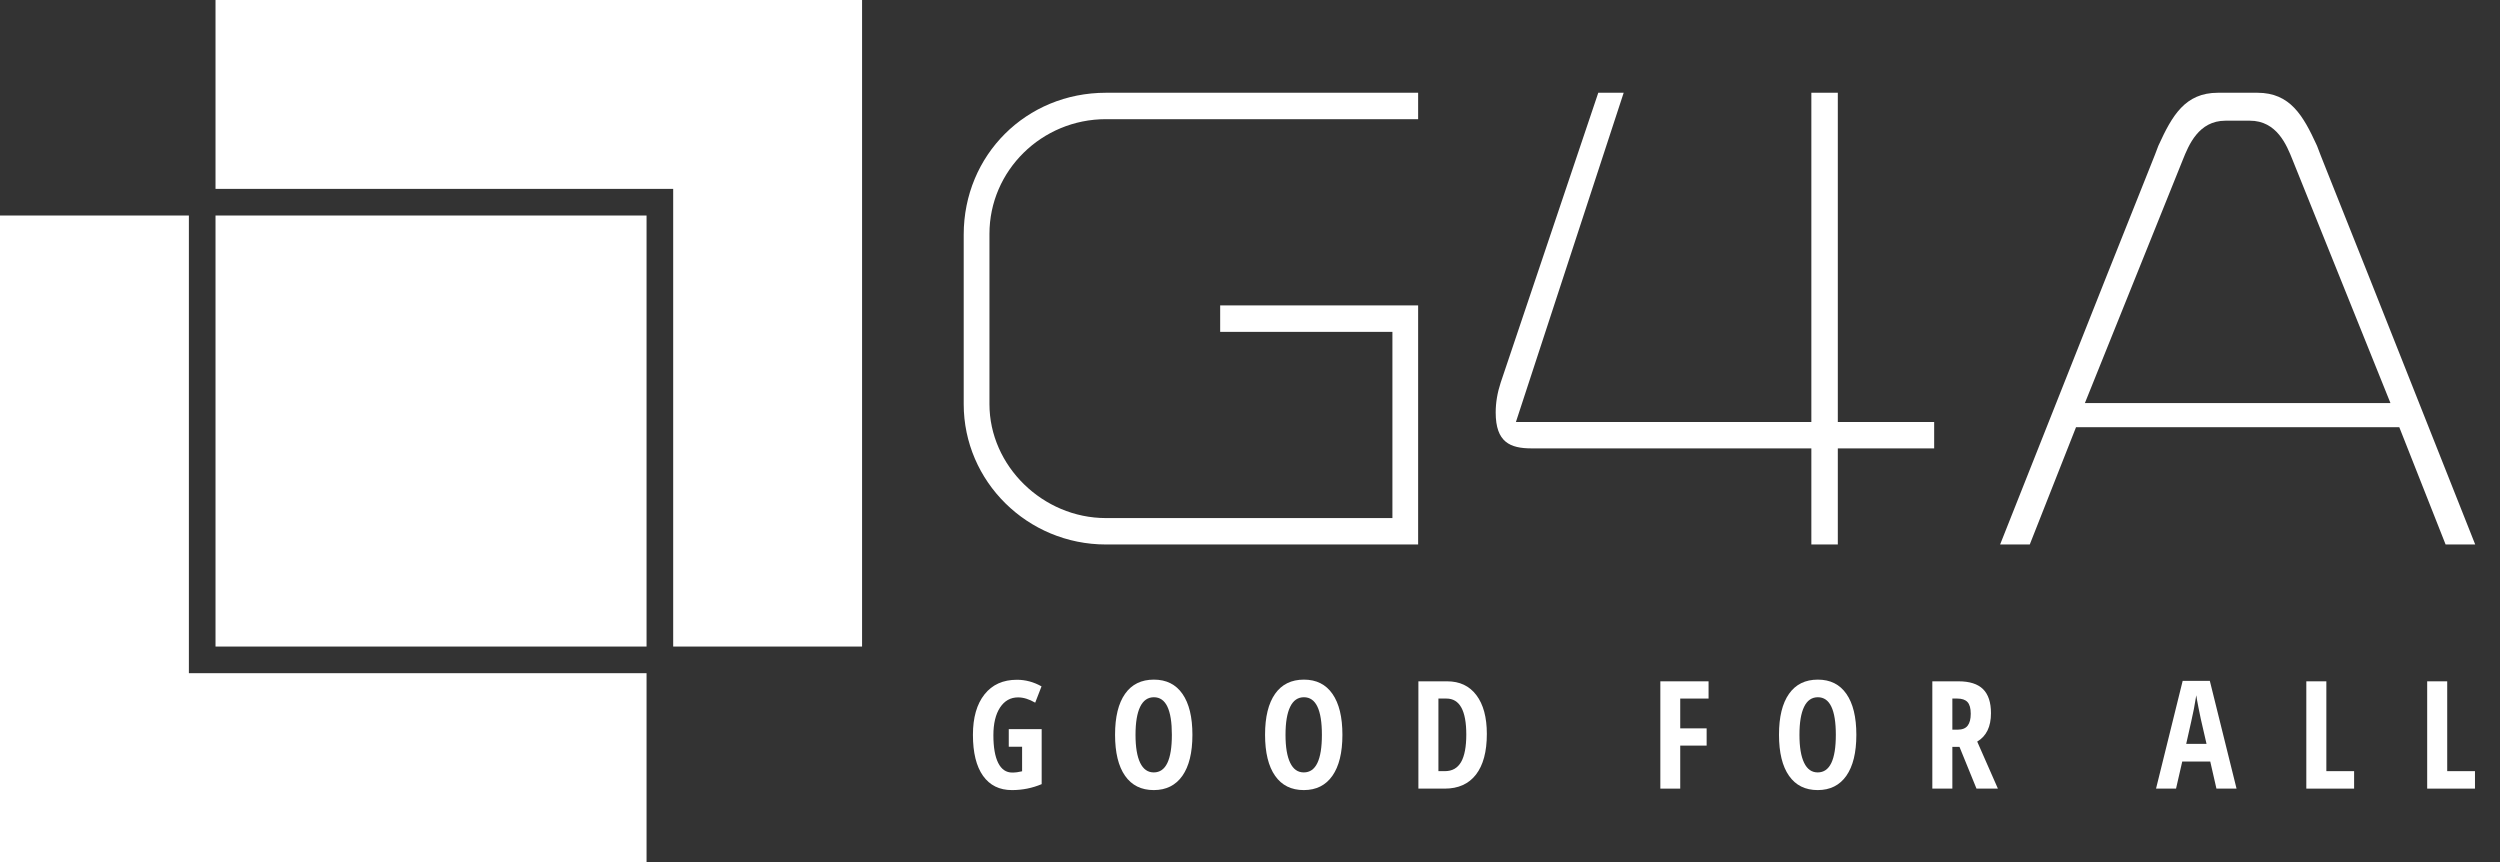 <?xml version="1.0" encoding="UTF-8"?>
<svg width="87px" height="30px" viewBox="0 0 87 30" version="1.1" xmlns="http://www.w3.org/2000/svg" xmlns:xlink="http://www.w3.org/1999/xlink">
    <rect x="0" y="0" width="87" height="30" fill="#333333" stroke="none"/>
    <!-- Generator: Sketch 63.1 (92452) - https://sketch.com -->
    <title>Group 34</title>
    <desc>Created with Sketch.</desc>
    <g id="Symbols" stroke="none" stroke-width="1" fill="none" fill-rule="evenodd">
        <g id="Footer" transform="translate(-71, -95)" fill="#FFFFFF">
            <g id="Group-34" transform="translate(71, 95)">
                <polygon id="Fill-1" points="0 7.5 0 30 22.5 30 22.5 23.427 7.53 23.427 6.573 23.427 6.573 22.47 6.573 7.5"></polygon>
                <polygon id="Fill-2" points="7.5 0 7.5 6.573 22.47 6.573 23.427 6.573 23.427 7.53 23.427 22.5 30 22.5 30 0"></polygon>
                <path d="M7.5,22.5 L7.5,7.5 L7.5,22.5 Z" id="Fill-3"></path>
                <path d="M22.5,22.5 L22.5,7.5 L22.5,22.5 Z" id="Fill-4"></path>
                <polygon id="Fill-5" points="7.5 22.5 22.5 22.5 22.5 7.5 7.5 7.5"></polygon>
                <path d="M7.5,22.5 L22.5,22.5 L7.5,22.5 Z" id="Fill-6"></path>
                <g id="Group-33" transform="translate(33.438, 3.125)">
                    <path d="M0.099,5.04 L0.099,10.939 C0.099,13.632 2.319,15.823 5.048,15.823 L15.913,15.823 L15.913,7.504 L9.024,7.504 L9.024,8.423 L15.018,8.423 L15.018,14.904 L5.048,14.904 C2.851,14.904 0.995,13.088 0.995,10.939 L0.995,5.013 C0.995,2.813 2.813,1.022 5.048,1.022 L15.913,1.022 L15.913,0.103 L5.048,0.103 C2.272,0.103 0.099,2.272 0.099,5.04" id="Fill-7"></path>
                    <path d="M30.518,0.103 L29.597,0.103 L29.597,11.56 L19.316,11.56 L23.066,0.103 L22.182,0.103 L18.786,10.189 C18.671,10.537 18.612,10.888 18.612,11.229 C18.612,12.266 19.113,12.479 19.865,12.479 L29.597,12.479 L29.597,15.823 L30.518,15.823 L30.518,12.479 L33.871,12.479 L33.871,11.56 L30.518,11.56 L30.518,0.103 Z" id="Fill-9"></path>
                    <path d="M39.116,10.902 L42.525,2.433 C42.729,1.926 43.071,1.075 44.01,1.075 L44.855,1.075 C45.798,1.075 46.139,1.927 46.342,2.436 L49.75,10.902 L39.116,10.902 Z M47.199,1.961 L47.186,1.931 C46.712,0.895 46.259,0.103 45.12,0.103 L43.746,0.103 C42.605,0.103 42.153,0.896 41.68,1.932 L41.669,1.957 C41.616,2.107 41.526,2.332 41.362,2.742 C40.872,3.967 39.582,7.192 36.166,15.823 L37.198,15.823 L38.808,11.741 L50.057,11.741 L51.669,15.823 L52.699,15.823 C49.36,7.387 48.035,4.071 47.532,2.812 C47.347,2.348 47.255,2.116 47.199,1.961 L47.199,1.961 Z" id="Fill-11"></path>
                    <path d="M1.667,22.248 L2.812,22.248 L2.812,24.163 C2.487,24.301 2.143,24.37 1.777,24.37 C1.342,24.37 1.007,24.205 0.772,23.875 C0.537,23.544 0.42,23.068 0.42,22.447 C0.42,21.847 0.554,21.378 0.823,21.039 C1.092,20.7 1.468,20.531 1.951,20.531 C2.25,20.531 2.535,20.608 2.807,20.761 L2.587,21.328 C2.375,21.205 2.177,21.144 1.992,21.144 C1.728,21.144 1.518,21.262 1.363,21.498 C1.209,21.734 1.132,22.055 1.132,22.462 C1.132,22.881 1.188,23.202 1.299,23.425 C1.411,23.648 1.574,23.76 1.788,23.76 C1.9,23.76 2.014,23.745 2.131,23.716 L2.131,22.861 L1.667,22.861 L1.667,22.248 Z" id="Fill-13"></path>
                    <path d="M6.078,22.447 C6.078,22.873 6.132,23.197 6.239,23.42 C6.347,23.643 6.505,23.755 6.713,23.755 C7.133,23.755 7.343,23.319 7.343,22.447 C7.343,21.575 7.135,21.139 6.718,21.139 C6.507,21.139 6.347,21.25 6.239,21.472 C6.132,21.694 6.078,22.019 6.078,22.447 M8.058,22.447 C8.058,23.065 7.942,23.54 7.71,23.872 C7.477,24.204 7.145,24.37 6.713,24.37 C6.279,24.37 5.946,24.205 5.714,23.873 C5.482,23.542 5.366,23.065 5.366,22.442 C5.366,21.823 5.482,21.35 5.714,21.02 C5.946,20.69 6.281,20.526 6.718,20.526 C7.15,20.526 7.482,20.691 7.712,21.023 C7.943,21.354 8.058,21.829 8.058,22.447" id="Fill-15"></path>
                    <path d="M11.298,22.447 C11.298,22.873 11.352,23.197 11.46,23.42 C11.567,23.643 11.725,23.755 11.934,23.755 C12.354,23.755 12.564,23.319 12.564,22.447 C12.564,21.575 12.355,21.139 11.939,21.139 C11.727,21.139 11.567,21.25 11.46,21.472 C11.352,21.694 11.298,22.019 11.298,22.447 M13.278,22.447 C13.278,23.065 13.162,23.54 12.93,23.872 C12.698,24.204 12.366,24.37 11.934,24.37 C11.5,24.37 11.167,24.205 10.935,23.873 C10.703,23.542 10.586,23.065 10.586,22.442 C10.586,21.823 10.703,21.35 10.935,21.02 C11.167,20.69 11.502,20.526 11.939,20.526 C12.371,20.526 12.702,20.691 12.932,21.023 C13.163,21.354 13.278,21.829 13.278,22.447" id="Fill-17"></path>
                    <path d="M17.589,22.437 C17.589,21.602 17.359,21.185 16.898,21.185 L16.619,21.185 L16.619,23.711 L16.844,23.711 C17.099,23.711 17.286,23.605 17.408,23.393 C17.529,23.181 17.589,22.862 17.589,22.437 M18.304,22.416 C18.304,23.033 18.178,23.504 17.926,23.83 C17.674,24.156 17.312,24.319 16.839,24.319 L15.922,24.319 L15.922,20.585 L16.923,20.585 C17.359,20.585 17.698,20.745 17.94,21.066 C18.183,21.387 18.304,21.837 18.304,22.416" id="Fill-19"></path>
                    <polygon id="Fill-21" points="25.034 24.319 24.342 24.319 24.342 20.585 26.02 20.585 26.02 21.185 25.034 21.185 25.034 22.222 25.953 22.222 25.953 22.822 25.034 22.822"></polygon>
                    <path d="M29.183,22.447 C29.183,22.873 29.237,23.197 29.345,23.42 C29.452,23.643 29.61,23.755 29.818,23.755 C30.239,23.755 30.449,23.319 30.449,22.447 C30.449,21.575 30.24,21.139 29.824,21.139 C29.612,21.139 29.452,21.25 29.345,21.472 C29.237,21.694 29.183,22.019 29.183,22.447 M31.163,22.447 C31.163,23.065 31.047,23.54 30.815,23.872 C30.582,24.204 30.25,24.37 29.818,24.37 C29.385,24.37 29.052,24.205 28.82,23.873 C28.587,23.542 28.471,23.065 28.471,22.442 C28.471,21.823 28.587,21.35 28.82,21.02 C29.052,20.69 29.386,20.526 29.824,20.526 C30.256,20.526 30.587,20.691 30.817,21.023 C31.048,21.354 31.163,21.829 31.163,22.447" id="Fill-23"></path>
                    <path d="M34.504,22.268 L34.683,22.268 C34.847,22.268 34.965,22.222 35.036,22.129 C35.108,22.036 35.144,21.898 35.144,21.714 C35.144,21.523 35.106,21.387 35.03,21.306 C34.954,21.225 34.837,21.185 34.678,21.185 L34.504,21.185 L34.504,22.268 Z M34.504,22.866 L34.504,24.319 L33.807,24.319 L33.807,20.585 L34.719,20.585 C35.105,20.585 35.389,20.676 35.573,20.858 C35.756,21.04 35.848,21.319 35.848,21.693 C35.848,22.165 35.688,22.494 35.369,22.682 L36.089,24.319 L35.344,24.319 L34.752,22.866 L34.504,22.866 Z" id="Fill-25"></path>
                    <path d="M43.349,22.761 L43.149,21.892 C43.137,21.84 43.11,21.707 43.068,21.495 C43.026,21.283 43.001,21.141 42.993,21.07 C42.97,21.216 42.942,21.378 42.908,21.554 C42.874,21.73 42.785,22.133 42.642,22.761 L43.349,22.761 Z M43.694,24.319 L43.479,23.377 L42.504,23.377 L42.288,24.319 L41.592,24.319 L42.519,20.569 L43.464,20.569 L44.394,24.319 L43.694,24.319 Z" id="Fill-27"></path>
                    <polygon id="Fill-29" points="46.822 24.319 46.822 20.585 47.519 20.585 47.519 23.711 48.485 23.711 48.485 24.319"></polygon>
                    <polygon id="Fill-31" points="51.028 24.319 51.028 20.585 51.725 20.585 51.725 23.711 52.691 23.711 52.691 24.319"></polygon>
                </g>
            </g>
        </g>
    </g>
</svg>